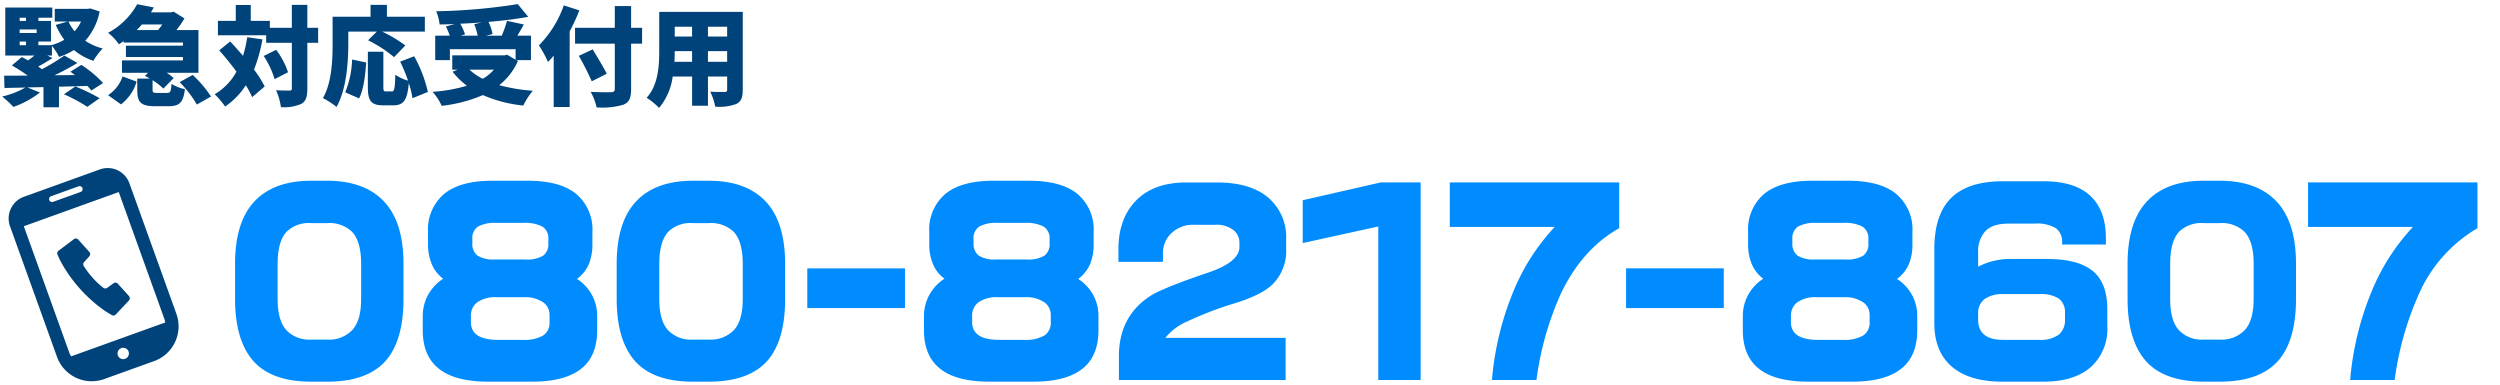 <svg id="common_contact_tel02.svg" xmlns="http://www.w3.org/2000/svg" width="487" height="75" viewBox="0 0 487 75">
  <defs>
    <style>
      .cls-1 {
        fill: #fff;
      }

      .cls-2 {
        fill: #008cff;
      }

      .cls-2, .cls-3 {
        fill-rule: evenodd;
      }

      .cls-3 {
        fill: #00437a;
      }
    </style>
  </defs>
  <rect id="長方形_547_のコピー" data-name="長方形 547 のコピー" class="cls-1" width="487" height="75"/>
  <path id="_080-8217-8607" data-name="080-8217-8607" class="cls-2" d="M1096.6,2543.39q0-8.115-3.8-12.15-3.795-4.02-11.06-4.03h-3.09q-7.32,0-11.09,4.03t-3.77,12.15v6.84c0,5.37,1.19,9.41,3.56,12.09s6.14,4.03,11.3,4.03h3.09q7.785,0,11.39-4.07,3.465-3.945,3.47-12.05v-6.84Zm-9.94,12.86a6.21,6.21,0,0,1-4.92,1.9h-3.09a6.127,6.127,0,0,1-4.92-1.9q-1.65-1.89-1.65-6.02v-6.84q0-4.455,1.83-6.33a6.251,6.251,0,0,1,4.74-1.6h3.09a6.381,6.381,0,0,1,4.78,1.64q1.83,1.875,1.83,6.29v6.84Q1088.35,2554.355,1086.66,2556.25Zm47.67-2.69a8.484,8.484,0,0,0-.98-4.03,8.69,8.69,0,0,0-2.95-3.19,7.069,7.069,0,0,0,2.29-2.86,9.79,9.79,0,0,0,.71-3.89v-2.39a9.052,9.052,0,0,0-3.14-7.41q-3.15-2.58-9.43-2.58h-6.93q-6.285,0-9.4,2.58a9.068,9.068,0,0,0-3.12,7.41v2.39a9.712,9.712,0,0,0,.73,3.87,6.758,6.758,0,0,0,2.22,2.83,8.922,8.922,0,0,0-3,3.26,8.671,8.671,0,0,0-.98,4.01v2.76q0,4.785,2.86,7.27,3.135,2.76,9.94,2.76h8.48q6.75,0,9.94-2.81,2.76-2.475,2.76-7.22v-2.76Zm-10.5-11.77a6,6,0,0,1-3.51.75h-5.95a5.643,5.643,0,0,1-3.38-.77,2.827,2.827,0,0,1-.98-2.37v-0.84a2.673,2.673,0,0,1,1.1-2.42,6.759,6.759,0,0,1,3.58-.72h5.3a7.19,7.19,0,0,1,3.66.72,2.63,2.63,0,0,1,1.17,2.42v0.84A2.8,2.8,0,0,1,1123.83,2541.79Zm-0.02,15.56a7.245,7.245,0,0,1-4.01.85h-4.82q-5.25,0-5.25-3.47v-1.22a3.218,3.218,0,0,1,1.21-2.6,6.1,6.1,0,0,1,3.89-1.01h5.11a6.191,6.191,0,0,1,3.99,1.08,3.035,3.035,0,0,1,1.12,2.53v1.22A2.93,2.93,0,0,1,1123.81,2557.35Zm47.13-13.96q0-8.115-3.79-12.15-3.8-4.02-11.07-4.03h-3.09q-7.305,0-11.08,4.03t-3.78,12.15v6.84c0,5.37,1.19,9.41,3.56,12.09s6.14,4.03,11.3,4.03h3.09q7.785,0,11.4-4.07,3.465-3.945,3.46-12.05v-6.84Zm-9.93,12.86a6.246,6.246,0,0,1-4.93,1.9h-3.09a6.127,6.127,0,0,1-4.92-1.9c-1.1-1.26-1.64-3.27-1.64-6.02v-6.84q0-4.455,1.83-6.33a6.227,6.227,0,0,1,4.73-1.6h3.09a6.421,6.421,0,0,1,4.79,1.64q1.815,1.875,1.82,6.29v6.84Q1162.69,2554.355,1161.01,2556.25Zm33.28-11.97h-19.03v7.73h19.03v-7.73Zm37.69,9.28a8.493,8.493,0,0,0-.99-4.03,8.69,8.69,0,0,0-2.95-3.19,7.069,7.069,0,0,0,2.29-2.86,9.79,9.79,0,0,0,.71-3.89v-2.39a9.052,9.052,0,0,0-3.14-7.41q-3.15-2.58-9.42-2.58h-6.94q-6.285,0-9.4,2.58a9.068,9.068,0,0,0-3.12,7.41v2.39a9.712,9.712,0,0,0,.73,3.87,6.7,6.7,0,0,0,2.23,2.83,8.753,8.753,0,0,0-3,3.26,8.56,8.56,0,0,0-.99,4.01v2.76q0,4.785,2.86,7.27,3.135,2.76,9.94,2.76h8.48q6.75,0,9.94-2.81c1.84-1.65,2.77-4.06,2.77-7.22v-2.76Zm-10.5-11.77a6.06,6.06,0,0,1-3.52.75h-5.95a5.643,5.643,0,0,1-3.38-.77,2.855,2.855,0,0,1-.98-2.37v-0.84a2.673,2.673,0,0,1,1.1-2.42,6.759,6.759,0,0,1,3.58-.72h5.3a7.19,7.19,0,0,1,3.66.72,2.63,2.63,0,0,1,1.17,2.42v0.84A2.819,2.819,0,0,1,1221.48,2541.79Zm-0.03,15.56a7.245,7.245,0,0,1-4.01.85h-4.82q-5.25,0-5.25-3.47v-1.22a3.218,3.218,0,0,1,1.21-2.6,6.116,6.116,0,0,1,3.9-1.01h5.1a6.191,6.191,0,0,1,3.99,1.08,3.035,3.035,0,0,1,1.12,2.53v1.22A2.93,2.93,0,0,1,1221.45,2557.35Zm47.09-18.75a10.071,10.071,0,0,0-3.28-7.92q-3.48-3.135-10.22-3.14h-5.91q-6.375,0-9.82,3.52t-3.44,9.51v2.44h8.67v-1.59a5.357,5.357,0,0,1,1.66-4.01,6.086,6.086,0,0,1,4.43-1.62h4.03a5.372,5.372,0,0,1,3.75,1.13,3.236,3.236,0,0,1,1.03,2.53v0.65c0,1.97-2.04,3.64-6.14,5.02q-8.85,3-11.25,4.55-6.09,3.975-6.09,11.72v4.64h32.48v-8.21h-23.43a10.855,10.855,0,0,1,4.17-3.16,70.191,70.191,0,0,1,8.9-3.45c3.69-1.09,6.29-2.36,7.79-3.79a9.224,9.224,0,0,0,2.67-7.03v-1.79Zm26.2-11.06h-7.78l-15.19,3.47v8.34l14.72-3.23v29.91h8.25v-38.49Zm38.68,0h-33v8.67h20.44a41.038,41.038,0,0,0-7.88,12.14,57.838,57.838,0,0,0-4.35,17.68h8.67a59.912,59.912,0,0,1,4.78-16.88q4.17-8.67,11.34-12.7v-8.91Zm20.37,16.74h-19.03v7.73h19.03v-7.73Zm37.69,9.28a8.6,8.6,0,0,0-.98-4.03,8.72,8.72,0,0,0-2.96-3.19,7.181,7.181,0,0,0,2.3-2.86,9.8,9.8,0,0,0,.7-3.89v-2.39a9.052,9.052,0,0,0-3.14-7.41q-3.135-2.58-9.42-2.58h-6.94q-6.285,0-9.4,2.58a9.092,9.092,0,0,0-3.11,7.41v2.39a9.889,9.889,0,0,0,.72,3.87,6.861,6.861,0,0,0,2.23,2.83,8.922,8.922,0,0,0-3,3.26,8.549,8.549,0,0,0-.98,4.01v2.76q0,4.785,2.85,7.27,3.15,2.76,9.94,2.76h8.49q6.75,0,9.93-2.81,2.775-2.475,2.77-7.22v-2.76Zm-10.5-11.77a6.06,6.06,0,0,1-3.52.75h-5.95a5.607,5.607,0,0,1-3.37-.77,2.832,2.832,0,0,1-.99-2.37v-0.84a2.7,2.7,0,0,1,1.1-2.42,6.8,6.8,0,0,1,3.59-.72h5.3a7.173,7.173,0,0,1,3.65.72,2.63,2.63,0,0,1,1.17,2.42v0.84A2.792,2.792,0,0,1,1380.98,2541.79Zm-0.02,15.56a7.268,7.268,0,0,1-4.01.85h-4.83q-5.25,0-5.25-3.47v-1.22a3.227,3.227,0,0,1,1.22-2.6,6.084,6.084,0,0,1,3.89-1.01h5.11a6.16,6.16,0,0,1,3.98,1.08,3.042,3.042,0,0,1,1.13,2.53v1.22A2.953,2.953,0,0,1,1380.96,2557.35Zm47.55-5.06q0-5.01-2.67-7.36-2.865-2.475-9.09-2.48h-6.8a13.674,13.674,0,0,0-6.61,1.5v-2.77a5.781,5.781,0,0,1,1.41-4.15q1.395-1.47,4.5-1.47h5.1a7.162,7.162,0,0,1,4.13.89,3.249,3.249,0,0,1,1.22,2.81v0.38h8.53v-1.18c0-3.5-.92-6.18-2.77-8.06q-3.045-3.09-9.37-3.09h-7.92q-6.75,0-10.06,3.23t-3.3,10.03v14.39c0,3.6,1.08,6.36,3.23,8.3q3.42,3.09,10.03,3.09h7.97q6.15,0,9.42-3a10.015,10.015,0,0,0,3.05-7.78v-3.28Zm-9.42,4.88a6.088,6.088,0,0,1-3.99,1.03h-6.89q-4.875,0-4.87-3.94v-1.08a3.4,3.4,0,0,1,1.29-2.95,6.054,6.054,0,0,1,3.63-.94h6.94a6.577,6.577,0,0,1,3.89.89,3.376,3.376,0,0,1,1.17,2.86v1.22A3.681,3.681,0,0,1,1419.09,2557.17Zm46.17-13.78q0-8.115-3.8-12.15-3.8-4.02-11.06-4.03h-3.09q-7.32,0-11.09,4.03t-3.77,12.15v6.84c0,5.37,1.19,9.41,3.56,12.09s6.14,4.03,11.3,4.03h3.09q7.785,0,11.39-4.07,3.465-3.945,3.47-12.05v-6.84Zm-9.94,12.86a6.21,6.21,0,0,1-4.92,1.9h-3.09a6.127,6.127,0,0,1-4.92-1.9c-1.1-1.26-1.64-3.27-1.64-6.02v-6.84c0-2.97.6-5.08,1.82-6.33a6.251,6.251,0,0,1,4.74-1.6h3.09a6.381,6.381,0,0,1,4.78,1.64q1.83,1.875,1.83,6.29v6.84Q1457.01,2554.355,1455.32,2556.25Zm45.29-28.71h-33v8.67h20.43a41.013,41.013,0,0,0-7.87,12.14,57.84,57.84,0,0,0-4.36,17.68h8.67a59.912,59.912,0,0,1,4.78-16.88,27.856,27.856,0,0,1,11.35-12.7v-8.91Z" transform="translate(-1018 -2492)"/>
  <path id="シェイプ_30" data-name="シェイプ 30" class="cls-3" d="M1033.61,2548.29a28.746,28.746,0,0,0,4.81,4.26c0.59,0.39,1.35.82,1.35,0.82a0.623,0.623,0,0,0,.79-0.11l2.56-2.73a0.643,0.643,0,0,0,0-.86l-2.16-2.4a0.62,0.62,0,0,0-.84-0.09l-1.24.89a0.635,0.635,0,0,1-.81-0.05,15.783,15.783,0,0,1-2.03-1.92,16.245,16.245,0,0,1-1.69-2.23,0.635,0.635,0,0,1,.03-0.81l1.02-1.13a0.63,0.63,0,0,0,0-.85l-2.16-2.41a0.633,0.633,0,0,0-.85-0.08l-2.99,2.25a0.636,0.636,0,0,0-.19.78s0.34,0.8.67,1.42A28.392,28.392,0,0,0,1033.61,2548.29Zm3.85-23.29-14.8,5.33a4.494,4.494,0,0,0-2.71,5.75l9.15,25.42a7.184,7.184,0,0,0,9.2,4.34l9.73-3.5a7.194,7.194,0,0,0,4.33-9.21l-9.15-25.42A4.49,4.49,0,0,0,1037.46,2525Zm4.92,36.9a1.11,1.11,0,1,1,.67-1.42A1.122,1.122,0,0,1,1042.38,2561.9Zm-14.43-31.68,5.37-1.93a0.579,0.579,0,0,1,.74.35,0.59,0.59,0,0,1-.35.75l-5.37,1.93a0.579,0.579,0,0,1-.74-0.35A0.59,0.59,0,0,1,1027.95,2530.22Zm3.53,30.43-8.84-24.58,18.49-6.66,8.84,24.58a5.093,5.093,0,0,1,.22.83l-18.34,6.6A4.969,4.969,0,0,1,1031.48,2560.65Z" transform="translate(-1018 -2492)"/>
  <path id="緊急対応受付用" class="cls-3" d="M1021.83,2500.09h1.23v0.71h-1.23v-0.71Zm1.23-4.64v0.63h-1.23v-0.63h1.23Zm2.08,2.29v0.69h-3.31v-0.69h3.31Zm8.65-1.54a7.6,7.6,0,0,1-1.26,1.89,8.471,8.471,0,0,1-1.19-1.89h2.45Zm4.29,11.97a21.819,21.819,0,0,0-4.24-3.53l-2.12,1.33c0.27,0.21.56,0.42,0.88,0.65l-3.97.04c1.55-.74,3.09-1.57,4.45-2.39l-2.54-1.45a37.426,37.426,0,0,1-4.37,2.66c-0.23-.16-0.46-0.33-0.73-0.52a32.392,32.392,0,0,0,2.79-1.66l-1.03-.48h0.92v-1.87a10.554,10.554,0,0,1,1.39,2.14,13.564,13.564,0,0,0,2.9-1.34,11.575,11.575,0,0,0,3.78,2.1,12.144,12.144,0,0,1,1.82-2.4,11.316,11.316,0,0,1-3.4-1.51,12.078,12.078,0,0,0,2.8-5.71l-1.83-.59-0.51.09h-6.4v2.47h2.5l-2.31.65a14.971,14.971,0,0,0,1.66,2.9,10.526,10.526,0,0,1-2.52,1.05h-2.52v-0.71h2.46v-4.01h-2.46v-0.63h2.71v-1.98h-9.16v9.35h5.69c-0.4.31-.84,0.65-1.26,0.94-0.42-.23-0.84-0.46-1.21-0.65l-1.94,1.64a33.383,33.383,0,0,1,3.09,1.97c-1.72.02-3.27,0.02-4.6,0.02l0.07,2.4,4.07-.09a15.91,15.91,0,0,1-4.52,1.75,21.218,21.218,0,0,1,2.19,2.03,18.483,18.483,0,0,0,5.18-2.81l-2.47-.99,3.15-.06v3.93h3.02v-4.01c1.83-.05,3.69-0.09,5.52-0.15a8.281,8.281,0,0,1,.78.9Zm-7.62,2.19a34.019,34.019,0,0,1,4.55,2.45l2.4-1.68a39.286,39.286,0,0,0-4.73-2.29Zm11.11,1.97a8.634,8.634,0,0,0,3.04-4.43l-2.73-1.01a7.07,7.07,0,0,1-2.83,3.65Zm11.42-4.33a21.632,21.632,0,0,1,3.36,4.37l2.75-1.57a22.106,22.106,0,0,0-3.57-4.2Zm-3.38-11.23a13.475,13.475,0,0,1-.82,1.09h-4.16a14.81,14.81,0,0,0,1.01-1.09h3.97Zm-0.99,13.33c-0.78,0-.9-0.06-0.9-0.65v-1.82a11.129,11.129,0,0,1,2.1,1.63l2.01-2.05a7.385,7.385,0,0,0-1.38-1.03h6.21v-8.32h-4.3a19.088,19.088,0,0,0,1.57-2.27l-2.1-1.32-0.46.13h-3.97l0.57-.95-3.25-.63a13.916,13.916,0,0,1-5.67,5.57,10.265,10.265,0,0,1,2.12,2.24c0.31-.21.63-0.42,0.92-0.63v0.28h11.55v0.61h-11.11v2.22h11.11v0.65h-11.88v2.42h5.08l-0.61.61c0.31,0.14.63,0.33,0.96,0.52h-2.45v2.18c0,2.38.63,3.2,3.46,3.2h2.65c2.08,0,2.85-.68,3.17-3.32a7.876,7.876,0,0,1-2.61-1.03c-0.1,1.53-.23,1.76-0.86,1.76h-1.93Zm17.54-10.85a24.433,24.433,0,0,1-.82,3.63c-0.84-.99-1.7-1.95-2.5-2.81l-2.14,1.74c1.11,1.24,2.29,2.69,3.36,4.14a11.243,11.243,0,0,1-4.24,4.41,15.421,15.421,0,0,1,2.03,2.39,14.2,14.2,0,0,0,4.03-4.14,16.252,16.252,0,0,1,1.24,2.31l2.44-2.08a21.282,21.282,0,0,0-2.08-3.29,29.432,29.432,0,0,0,1.64-5.88Zm3.21,3.65a16.985,16.985,0,0,1,2.12,4.52l2.62-1.35a15.6,15.6,0,0,0-2.31-4.37Zm10.6-5.48h-2.1v-4.47h-3.02v4.47h-4.28v-1.36h-3.72v-3.09h-2.92v3.09h-3.48v2.81h9.4v1.47h5v8.84a0.388,0.388,0,0,1-.48.46c-0.38,0-1.49,0-2.59-.06a12.6,12.6,0,0,1,.95,3.29,8.271,8.271,0,0,0,3.99-.65c0.88-.52,1.15-1.38,1.15-3.02v-8.86h2.1v-2.92Zm5.88,0.74h5.55l-1.7,1.68a25.761,25.761,0,0,1,5.06,3.29l2.2-2.27a25.948,25.948,0,0,0-4.51-2.7h8.31v-2.9h-7.39v-2.31h-3.19v2.31h-7.39v5.23c0,3.08-.13,7.6-1.89,10.62a14.685,14.685,0,0,1,2.65,1.72c1.95-3.36,2.3-8.84,2.3-12.34v-2.33Zm2.1,13.01c0.89-1.72,1.2-4.49,1.39-6.99l-2.75-.59a18.471,18.471,0,0,1-1.34,6.39Zm13.4-1.26a26.094,26.094,0,0,0-2.67-6.95l-2.73,1.05a30.3,30.3,0,0,1,1.54,3.7,8.208,8.208,0,0,1-2.48-1.16c-0.08,2.78-.19,3.26-0.69,3.26h-1.1c-0.46,0-.54-0.08-0.54-0.88v-6.85h-3.02v6.87c0,2.66.58,3.57,3.04,3.57h1.91c1.99,0,2.75-.99,3.02-4.33a17.025,17.025,0,0,1,.72,2.94Zm12.87-4.34a8.885,8.885,0,0,1-2.18,1.78,10.6,10.6,0,0,1-2.58-1.78h4.76Zm-3.84-8.86a12.371,12.371,0,0,1,.67,2.24h-3.36l0.89-.25a9.432,9.432,0,0,0-.93-2.08c1.39-.06,2.8-0.14,4.2-0.25Zm8.21,7.01h2.84v-4.77h-2.65c0.4-.67.84-1.4,1.26-2.18l-3.28-.71a21.315,21.315,0,0,1-1.02,2.89h-3.09l1.3-.31a8.725,8.725,0,0,0-.8-2.37c2.75-.23,5.42-0.57,7.75-0.99l-2.04-2.48a112.783,112.783,0,0,1-15.89,1.39,9.509,9.509,0,0,1,.67,2.58c0.95-.02,1.93-0.04,2.92-0.08l-1.7.46a15.633,15.633,0,0,1,.76,1.8h-2.84v4.77h2.86v-2.14h12.8v2.06l-1.63-.97-0.53.11H1106.1v2.79h1.05l-0.99.4a14.42,14.42,0,0,0,2.79,2.73,30.526,30.526,0,0,1-6.69,1.19,10.167,10.167,0,0,1,1.78,2.73,28.161,28.161,0,0,0,8.02-2.1,26.089,26.089,0,0,0,7.88,2.04,13.365,13.365,0,0,1,1.86-2.88,33.878,33.878,0,0,1-6.55-1.09,12.391,12.391,0,0,0,3.64-4.7Zm9.24-10.67a21.064,21.064,0,0,1-4.85,7.79,22.536,22.536,0,0,1,1.77,3.24c0.38-.38.75-0.8,1.11-1.24v10.01h3.11v-14.74a37.3,37.3,0,0,0,1.89-4.09Zm15.25,4.37h-2.14v-4.24h-3.18v4.24h-7.74v3.09h7.74v8.82c0,0.46-.21.63-0.73,0.63-0.52.02-2.41,0.02-3.97-.07a11.34,11.34,0,0,1,1.16,3.03,14.812,14.812,0,0,0,5.18-.51c1.14-.46,1.54-1.24,1.54-3.06v-8.84h2.14v-3.09Zm-6.89,8.95c-0.59-1.26-1.87-3.28-2.73-4.75l-2.71,1.26a49.612,49.612,0,0,1,2.52,4.96Zm19.72-2.33v-2.08h3.74v2.08h-3.74Zm-6.53,0c0.04-.74.06-1.43,0.06-2.08h3.38v2.08h-3.44Zm3.44-6.83v1.91h-3.38v-1.91h3.38Zm6.83,1.91h-3.74v-1.91h3.74v1.91Zm3.04-4.81h-16.27v7.5c0,2.96-.17,6.74-2.46,9.24a12.485,12.485,0,0,1,2.42,1.97,11.9,11.9,0,0,0,2.66-6.11h3.78v5.69h3.09v-5.69h3.74v2.52a0.424,0.424,0,0,1-.53.48c-0.38,0-1.74.03-2.77-.06a11.016,11.016,0,0,1,.97,2.92,9.23,9.23,0,0,0,4.13-.53c0.93-.46,1.24-1.26,1.24-2.77v-15.16Z" transform="translate(-1018 -2492)"/>
</svg>
